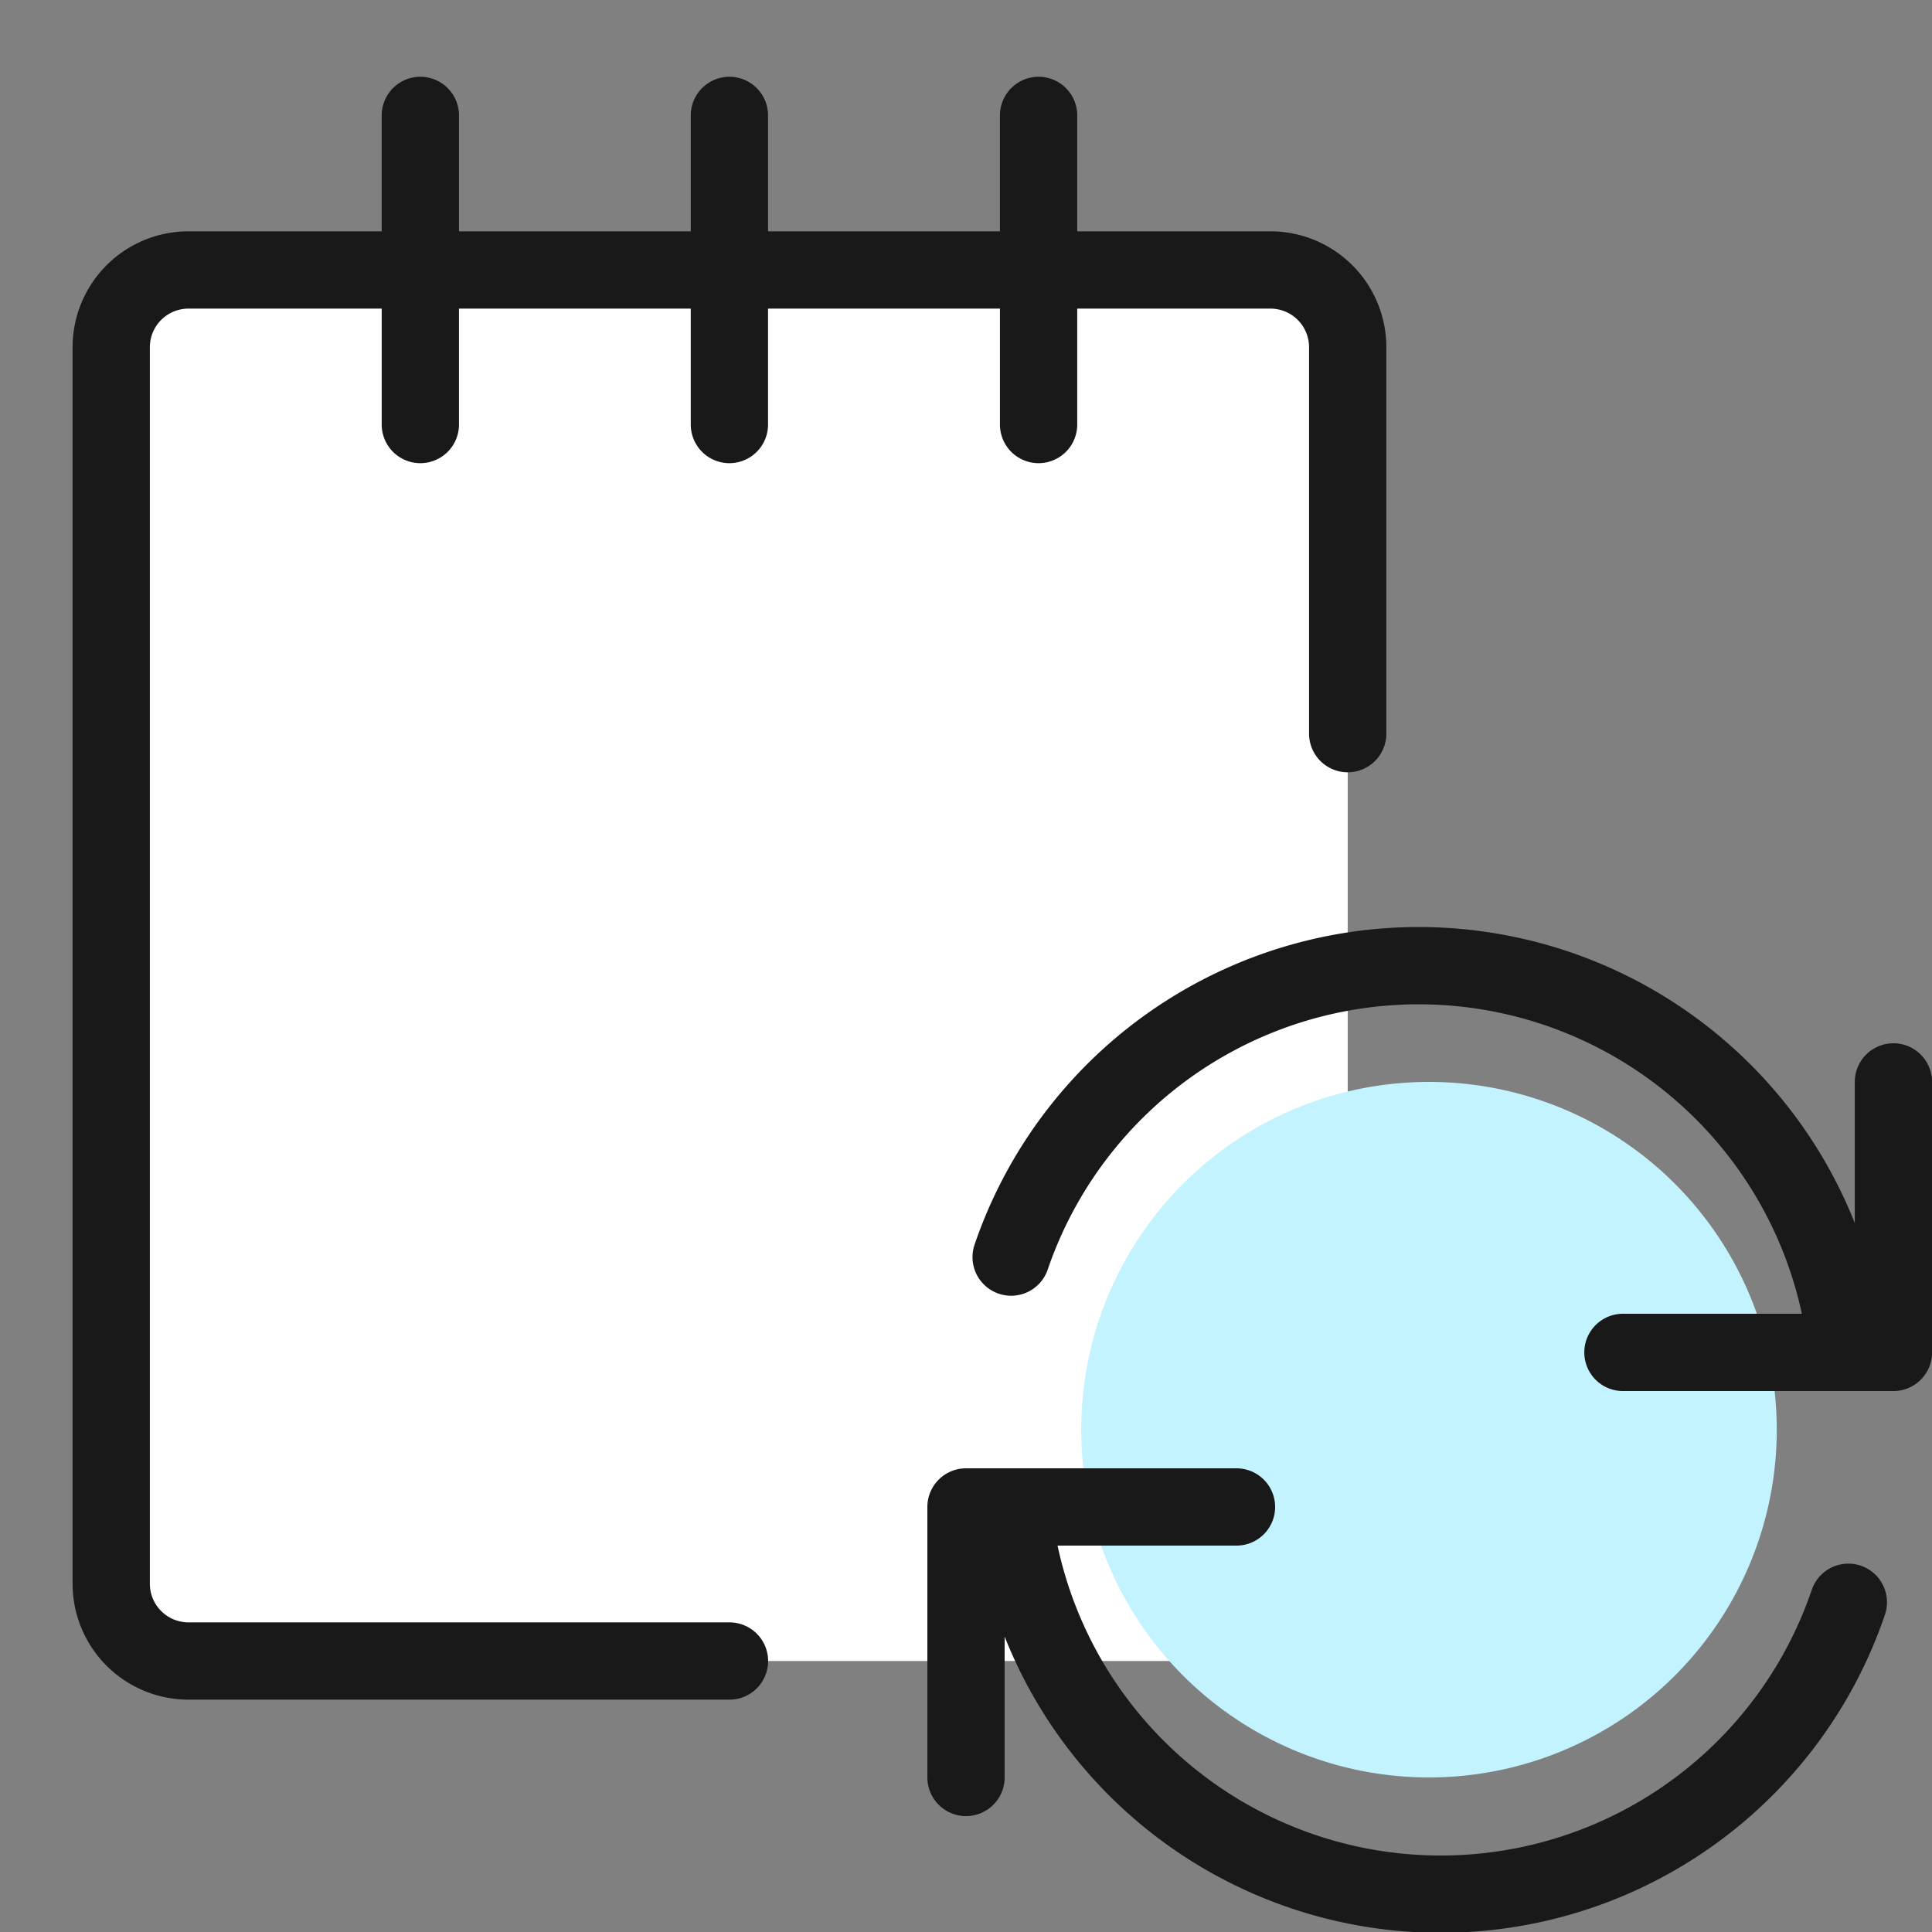 <svg width="30" height="30" fill="none" xmlns="http://www.w3.org/2000/svg"><rect width="100%" height="100%" fill="#808080" stroke="none"/><g clip-path="url(#clip0_7939_16318)"><path d="M19.727 4.192h-16.8a1.2 1.2 0 00-1.2 1.2v19.2a1.2 1.2 0 001.2 1.2h16.8a1.2 1.2 0 001.2-1.2v-19.2a1.2 1.2 0 00-1.2-1.2z" fill="#fff"/><path d="M11.327 25.792h-8.4a1.2 1.2 0 01-1.2-1.2v-19.2a1.2 1.2 0 011.2-1.2h16.8a1.2 1.2 0 011.2 1.2v6m-14.4-4.8v-4.8m4.799 4.8v-4.8m4.801 4.8v-4.8" stroke="#191919" stroke-width="1.2" stroke-linecap="round" stroke-linejoin="round"/><path d="M22.19 27.6a5.4 5.4 0 10-.001-10.8 5.4 5.4 0 000 10.8z" fill="#C2F3FF"/><path d="M19.2 23.4H15v4.2m13.701-2.72a6.685 6.685 0 01-12.98-1.48m9.48-2.4h4.2v-4.2m-13.7 2.72A6.687 6.687 0 0128.681 21" stroke="#191919" stroke-width="1.2" stroke-linecap="round" stroke-linejoin="round"/></g><defs><clipPath id="clip0_7939_16318"><path fill="#fff" d="M0 0h30v30H0z"/></clipPath></defs></svg>